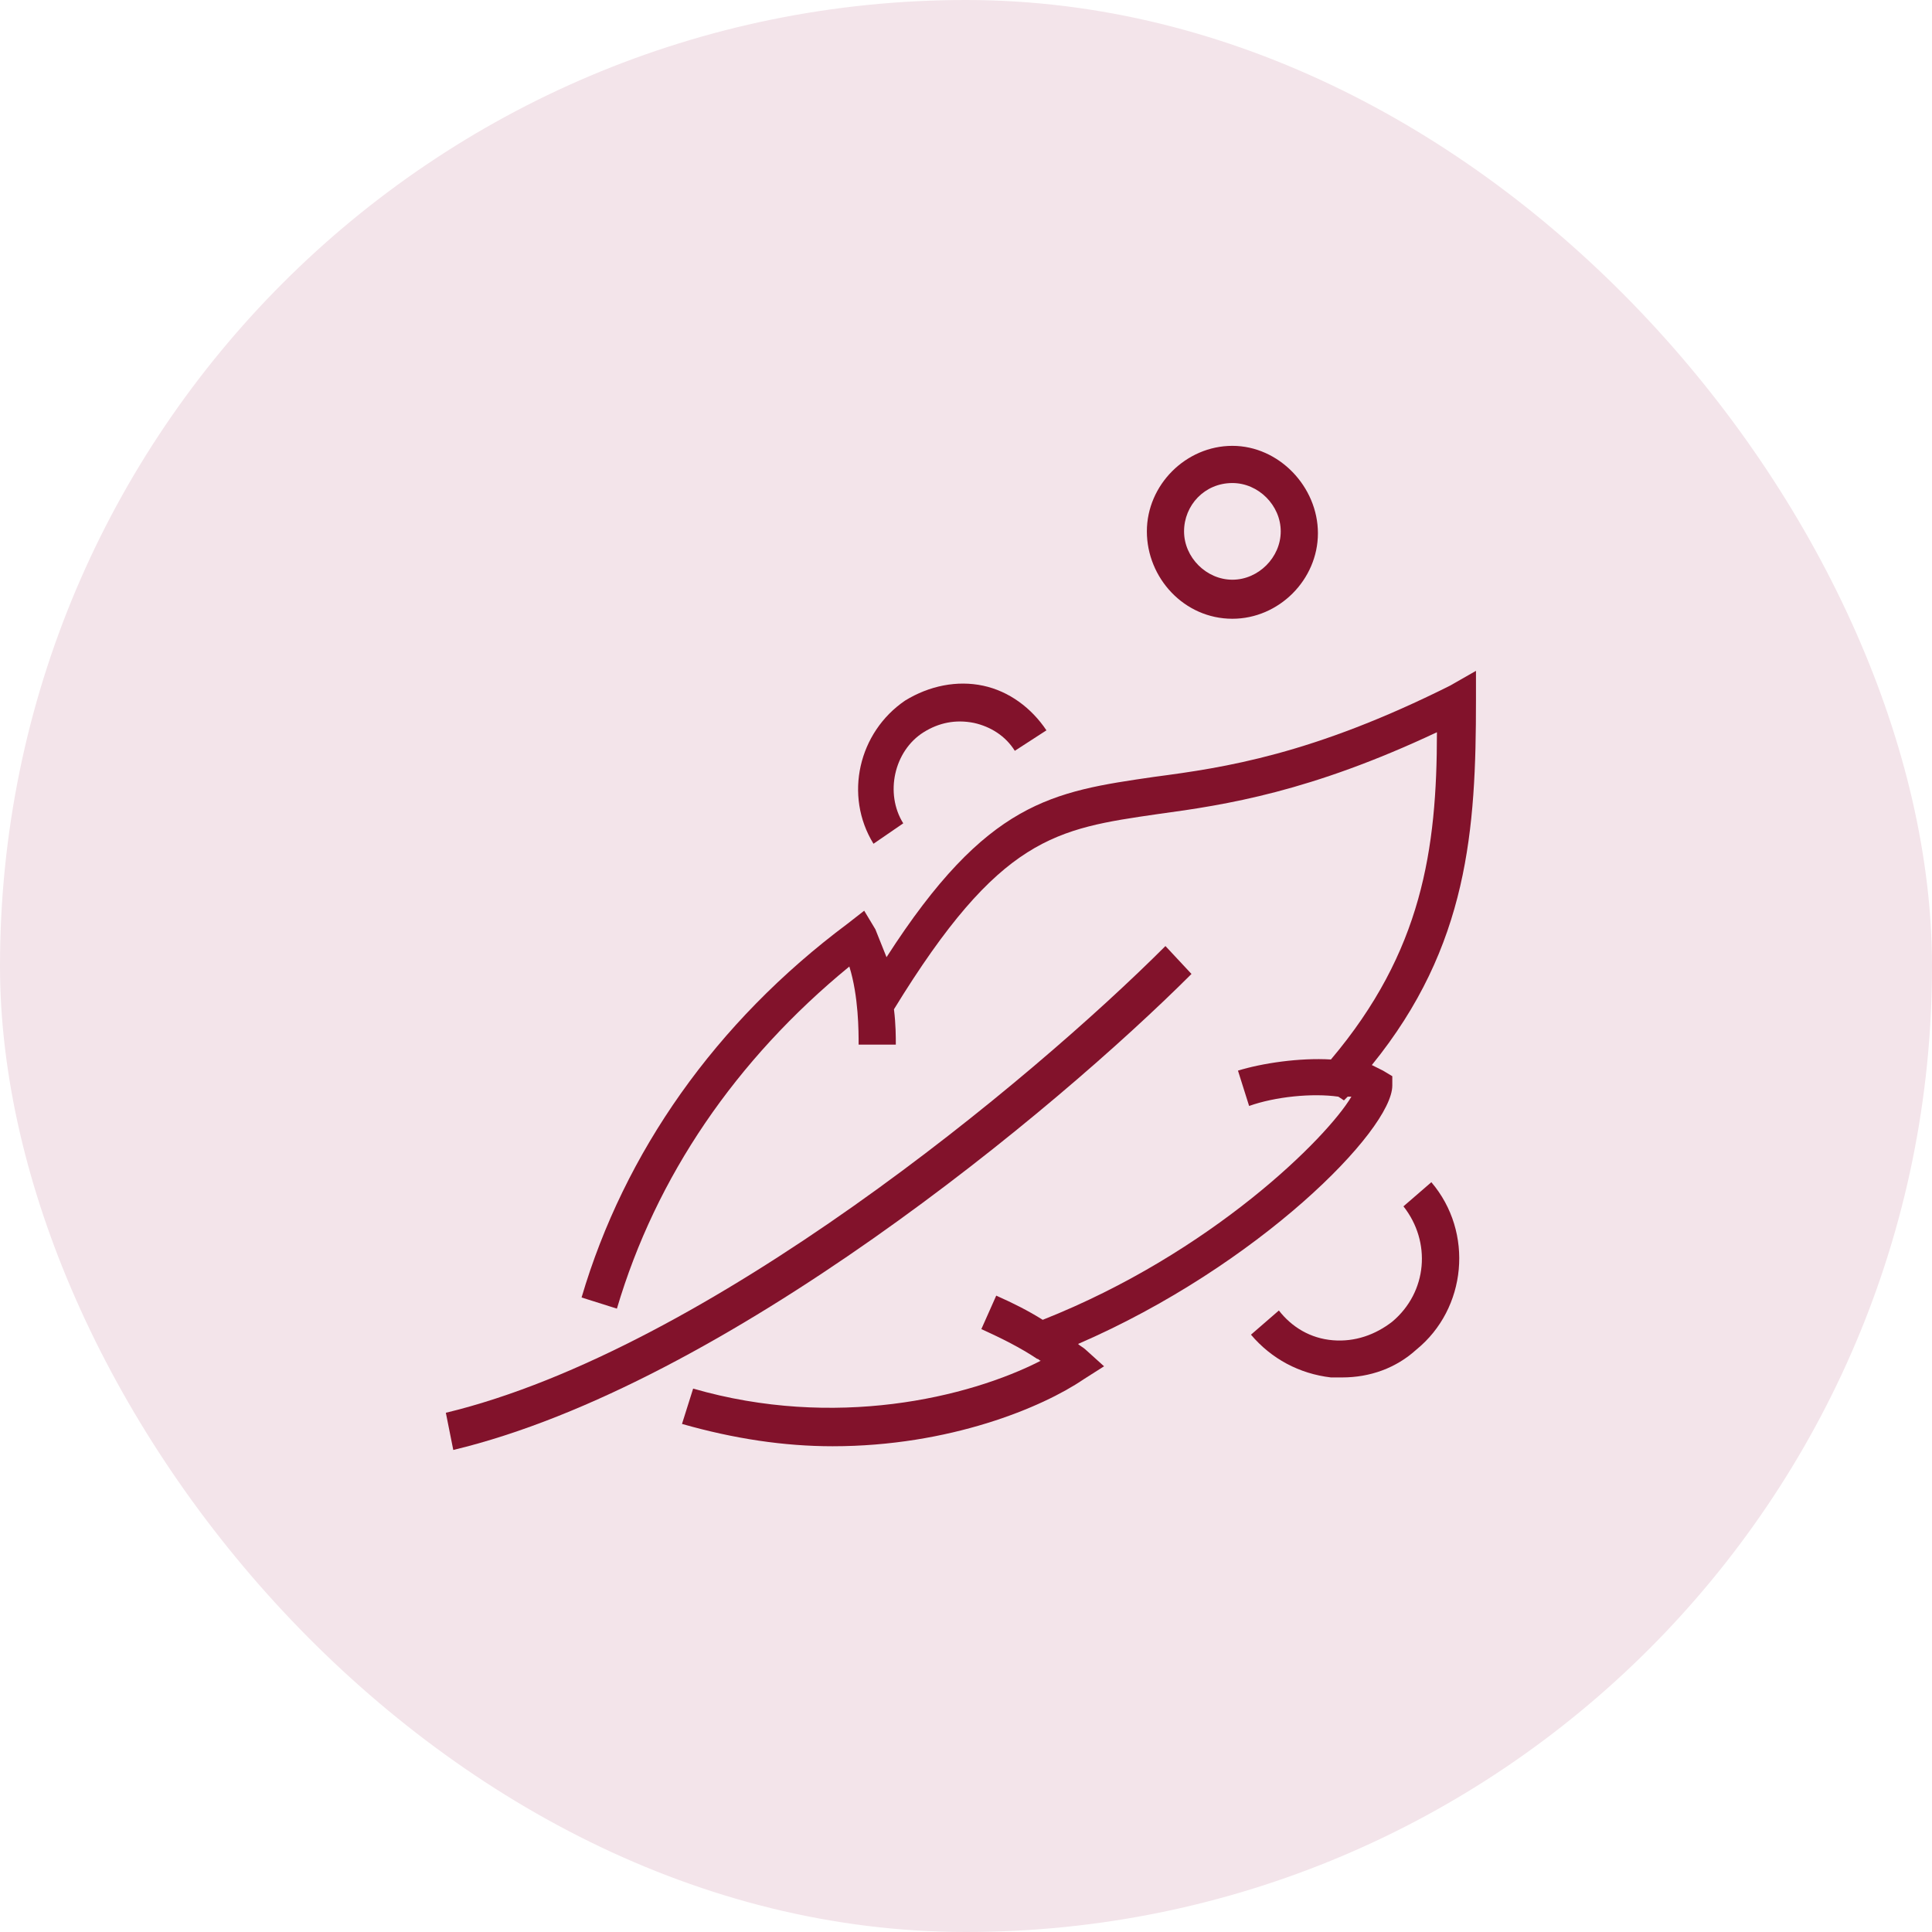 <svg width="52" height="52" viewBox="0 0 52 52" fill="none" xmlns="http://www.w3.org/2000/svg">
<rect width="52" height="52" rx="26" fill="#F3E4EA"/>
<g clip-path="url(#clip0_183_18188)">
<path d="M39.025 18.456C35.322 20.308 32.969 20.659 31.068 20.909C28.315 21.309 26.564 21.559 23.861 25.763C23.761 25.513 23.661 25.263 23.561 25.013L23.26 24.512L22.81 24.863C19.257 27.515 16.804 31.018 15.653 34.922L16.604 35.222C17.655 31.669 19.807 28.516 22.86 26.014C23.11 26.814 23.11 27.765 23.11 28.116H24.111C24.111 27.915 24.111 27.565 24.061 27.165C26.914 22.51 28.415 22.31 31.168 21.91C33.02 21.66 35.272 21.309 38.675 19.708C38.675 22.861 38.275 25.613 35.822 28.516C34.971 28.466 33.97 28.616 33.32 28.816L33.62 29.767C34.321 29.517 35.322 29.417 36.022 29.517L36.172 29.617C36.223 29.567 36.223 29.567 36.273 29.517C36.323 29.517 36.323 29.517 36.373 29.517C35.722 30.618 32.619 33.721 28.065 35.523C27.665 35.272 27.264 35.072 26.814 34.872L26.413 35.773C26.964 36.023 27.464 36.273 27.915 36.574C27.965 36.574 27.965 36.623 28.015 36.623C26.063 37.624 22.46 38.475 18.656 37.374L18.356 38.325C19.757 38.725 21.108 38.926 22.41 38.926C25.563 38.926 28.065 37.875 29.166 37.124L29.716 36.774L29.216 36.323C29.166 36.273 29.066 36.223 29.016 36.173C33.87 34.071 37.474 30.418 37.474 29.217V28.966L37.224 28.816C37.123 28.766 37.023 28.716 36.923 28.666C39.526 25.463 39.726 22.31 39.726 18.857V18.056L39.025 18.456Z" fill="#82122B"/>
<path d="M31.368 25.463C27.765 29.066 19.057 36.323 12 38.025L12.2 39.026C19.507 37.274 28.415 29.867 32.069 26.214L31.368 25.463Z" fill="#82122B"/>
<path d="M37.774 32.469C38.525 33.42 38.424 34.772 37.474 35.572C37.023 35.923 36.472 36.123 35.872 36.073C35.271 36.023 34.771 35.722 34.421 35.272L33.67 35.923C34.22 36.573 34.971 36.974 35.822 37.074C35.922 37.074 36.022 37.074 36.122 37.074C36.873 37.074 37.574 36.824 38.124 36.323C39.475 35.222 39.675 33.17 38.525 31.819L37.774 32.469Z" fill="#82122B"/>
<path d="M24.311 22.16C23.81 21.359 24.061 20.208 24.861 19.707C25.262 19.457 25.712 19.357 26.213 19.457C26.663 19.557 27.063 19.807 27.314 20.208L28.165 19.657C27.764 19.057 27.163 18.606 26.463 18.456C25.762 18.306 25.012 18.456 24.361 18.856C23.11 19.707 22.709 21.409 23.51 22.71L24.311 22.16Z" fill="#82122B"/>
<path d="M33.17 16.654C34.422 16.654 35.472 15.603 35.472 14.352C35.472 13.101 34.422 12 33.17 12C31.919 12 30.868 13.051 30.868 14.302C30.868 15.553 31.869 16.654 33.17 16.654ZM33.17 13.001C33.871 13.001 34.471 13.601 34.471 14.302C34.471 15.003 33.871 15.603 33.17 15.603C32.47 15.603 31.869 15.003 31.869 14.302C31.869 13.601 32.42 13.001 33.17 13.001Z" fill="#82122B"/>
</g>
<defs>
<clipPath id="clip0_183_18188">
<rect width="28" height="28" fill="white" transform="translate(12 12)"/>
</clipPath>
</defs>
</svg>
